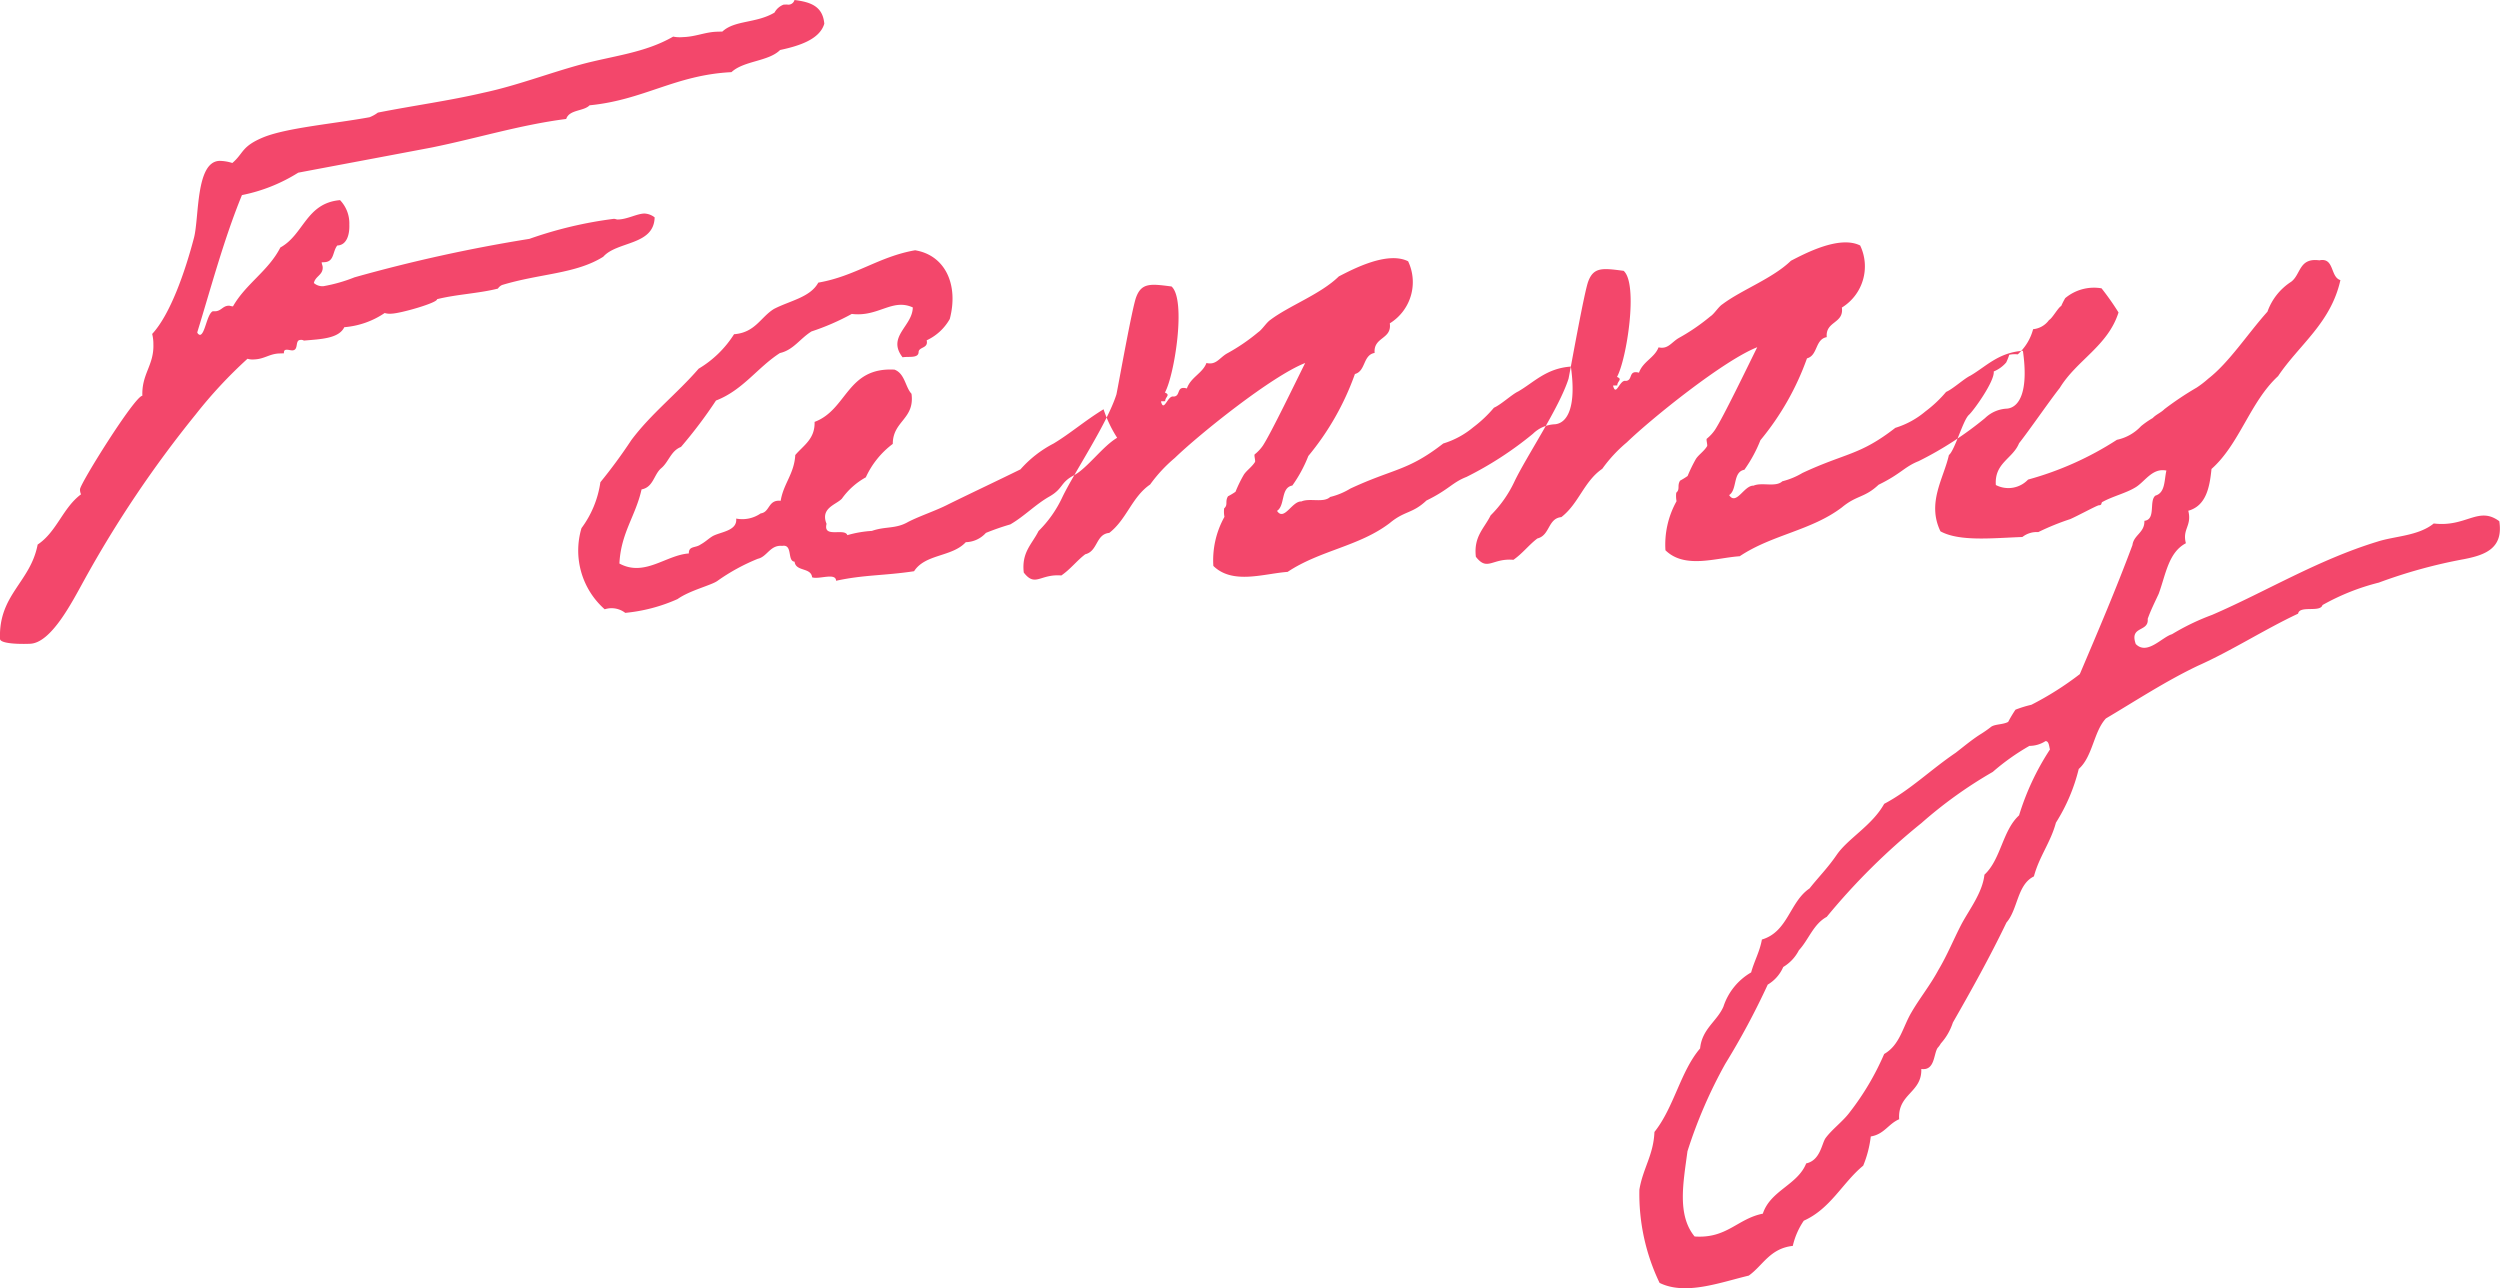 <svg xmlns="http://www.w3.org/2000/svg" width="188.499" height="97.13" viewBox="0 0 188.499 97.13">
  <defs>
    <style>
      .cls-1 {
        fill: #f3476b;
        fill-rule: evenodd;
      }
    </style>
  </defs>
  <path id="Fanny" class="cls-1" d="M930.436,2083.75a0.477,0.477,0,0,1-.566.34l-0.257.01a1.3,1.3,0,0,0-.685.6c-1.384.82-3,.56-3.93,1.43l-0.385.01c-0.962.03-1.592,0.38-2.617,0.41a2.532,2.532,0,0,1-.708-0.04c-2.14,1.24-4.571,1.45-6.987,2.11s-4.824,1.59-7.308,2.12c-2.611.61-5.23,0.96-7.971,1.5a2.623,2.623,0,0,1-.63.35c-2.616.48-6.2,0.79-7.972,1.5-1.708.7-1.5,1.21-2.372,1.95a3.266,3.266,0,0,0-.968-0.16c-1.8.06-1.524,4.23-1.92,5.79-0.682,2.6-1.793,5.79-3.155,7.26a3.108,3.108,0,0,1,.091.77c0.054,1.6-.888,2.22-0.831,3.89-0.577.02-4.714,6.66-4.7,7.05a0.786,0.786,0,0,0,.077.38c-1.377,1.02-1.829,2.83-3.272,3.79-0.545,2.85-2.953,3.77-2.839,7.11,0.013,0.39,1.618.4,2.259,0.37,1.6-.05,3.166-3.13,4.073-4.77a84.992,84.992,0,0,1,8.43-12.53,34.47,34.47,0,0,1,3.9-4.19,1.3,1.3,0,0,0,.515.05c0.769-.03,1.14-0.43,1.91-0.45l0.32-.01c-0.007-.2.055-0.26,0.184-0.27s0.322,0.05.451,0.05c0.512-.02.166-0.78,0.614-0.79a0.4,0.4,0,0,1,.259.05c1.28-.11,2.626-0.15,3.046-1.01a6.316,6.316,0,0,0,3.044-1.07,1.3,1.3,0,0,0,.515.05c0.7-.02,3.5-0.83,3.429-1.09,1.463-.37,3.13-0.43,4.593-0.8a0.734,0.734,0,0,1,.312-0.27c2.858-.87,5.555-0.83,7.629-2.13,1.05-1.19,3.822-.84,3.877-2.97a1.337,1.337,0,0,0-.78-0.29c-0.577.02-1.269,0.43-1.974,0.45-0.128.01-.194-0.05-0.322-0.05a30.622,30.622,0,0,0-6.367,1.51,116.981,116.981,0,0,0-13.186,2.9,11.756,11.756,0,0,1-2.352.67,0.987,0.987,0,0,1-.713-0.24c0.11-.52.685-0.6,0.665-1.18,0-.13-0.073-0.25-0.077-0.38l0.192-.01c0.77-.03.615-0.79,0.984-1.26,0.705-.02.936-0.8,0.909-1.57a2.531,2.531,0,0,0-.7-1.85c-2.56.22-2.735,2.61-4.5,3.57-0.9,1.77-2.6,2.73-3.572,4.44-0.128,0-.258-0.06-0.322-0.05-0.449.01-.564,0.4-1.013,0.42h-0.192c-0.442.21-.582,1.76-0.967,1.78a0.277,0.277,0,0,1-.2-0.19c1.04-3.38,2.007-7.02,3.369-10.35a12.586,12.586,0,0,0,4.243-1.69c3.379-.64,6.759-1.27,10.075-1.9,3.442-.7,6.68-1.71,10.131-2.15,0.232-.72,1.328-0.57,1.762-1.03,4.094-.4,6.468-2.29,10.7-2.5,0.933-.87,2.8-0.8,3.665-1.67,1.465-.31,2.989-0.81,3.334-1.98C932.569,2084.19,931.6,2083.9,930.436,2083.75Zm23.3,30.86c-1.445.89-2.5,1.82-3.762,2.58a8.569,8.569,0,0,0-2.5,1.95c-1.83.9-3.6,1.73-5.43,2.63-0.946.49-2.089,0.85-3.035,1.33-0.944.55-1.722,0.32-2.736,0.68a8.434,8.434,0,0,0-1.851.32c-0.212-.57-1.852.26-1.569-0.85-0.49-1.2.721-1.44,1.155-1.9a5.444,5.444,0,0,1,1.806-1.61,6.545,6.545,0,0,1,2.032-2.52c0-1.74,1.67-1.86,1.412-3.78-0.467-.5-0.5-1.53-1.282-1.82-3.6-.2-3.555,3.02-6.026,3.94,0.043,1.29-.839,1.77-1.456,2.5-0.08,1.42-.889,2.15-1.1,3.45-0.965-.1-0.8.86-1.507,0.95a2.426,2.426,0,0,1-1.848.39c0.1,0.96-1.25,1-1.815,1.35-0.314.2-.5,0.4-0.878,0.61-0.376.27-.895,0.09-0.876,0.67-1.728.12-3.34,1.79-5.236,0.76,0.113-2.32,1.225-3.58,1.67-5.59,0.893-.16.925-1.13,1.486-1.6s0.726-1.31,1.486-1.6a34.764,34.764,0,0,0,2.64-3.5c2.028-.78,3.124-2.49,4.82-3.58,1.019-.23,1.5-1.08,2.383-1.63a18.074,18.074,0,0,0,3.036-1.32c2,0.25,3.039-1.2,4.6-.49-0.016,1.42-1.979,2.2-.77,3.76,0.446-.08,1.158.09,1.207-0.36-0.016-.45.76-0.28,0.61-0.92a3.869,3.869,0,0,0,1.742-1.61c0.682-2.6-.356-4.81-2.615-5.18-2.743.48-4.49,1.95-7.3,2.44-0.6,1.11-2.136,1.36-3.334,1.98-1.006.61-1.415,1.79-3.016,1.91a7.993,7.993,0,0,1-2.671,2.6c-1.605,1.86-3.606,3.41-5.079,5.39a38.931,38.931,0,0,1-2.33,3.17,7.6,7.6,0,0,1-1.423,3.46,5.906,5.906,0,0,0,1.749,6.12,1.688,1.688,0,0,1,1.549.27,12.584,12.584,0,0,0,3.944-1.04c0.939-.67,2.6-1.05,3.033-1.39a14.9,14.9,0,0,1,3.024-1.65c0.7-.15.927-1.06,1.828-0.97,0.829-.15.36,1.15,0.939,1.19,0.091,0.77,1.234.41,1.324,1.18,0.52,0.18,1.784-.38,1.806.26,2.1-.46,3.645-0.38,5.88-0.72,0.853-1.32,2.851-1.06,3.9-2.19a2.106,2.106,0,0,0,1.516-.7,18.957,18.957,0,0,1,1.84-.64c1.07-.62,1.875-1.49,2.945-2.1s0.8-1.06,1.87-1.61c1.008-.55,2.171-2.2,3.241-2.82A9.457,9.457,0,0,1,953.739,2114.61Zm32.394,1.83a2.52,2.52,0,0,1,1.644-.7c0.96-.09,1.623-1.34,1.2-4.35-1.857.13-2.783,1.19-3.979,1.88-0.443.2-1.314,1.01-1.82,1.22a9.444,9.444,0,0,1-1.554,1.47,6.474,6.474,0,0,1-2.269,1.23c-2.688,2.09-3.722,1.87-7.008,3.4a5.29,5.29,0,0,1-1.518.63c-0.5.47-1.539,0.06-2.171,0.34-0.707-.04-1.3,1.52-1.837.71,0.628-.41.261-1.75,1.154-1.91a10.279,10.279,0,0,0,1.208-2.23,20.4,20.4,0,0,0,3.512-6.18c0.827-.22.593-1.43,1.486-1.59-0.106-1.22,1.313-1.01,1.143-2.23a3.654,3.654,0,0,0,1.381-4.68c-1.567-.78-4.151.59-5.223,1.14-1.367,1.34-3.712,2.19-5.151,3.27-0.314.21-.617,0.73-0.931,0.94a14.433,14.433,0,0,1-2.384,1.62c-0.566.35-.8,0.87-1.516,0.7-0.294.78-1.183,1.07-1.475,1.92-0.842-.23-0.429.59-1.006,0.61-0.453-.11-0.728,1.25-0.951.36l0.321-.01c-0.011-.32.433-0.47-0.022-0.65,0.725-1.31,1.622-7,.5-8-1.547-.2-2.257-0.3-2.668.81-0.295.78-1.265,6.22-1.484,7.32-0.695,2.21-3.2,5.91-4.1,7.8a8.8,8.8,0,0,1-1.776,2.51c-0.48.98-1.293,1.59-1.113,3.13,0.873,1.13,1.223.09,2.832,0.22,0.69-.47,1.18-1.13,1.806-1.6,0.955-.23.783-1.51,1.807-1.61,1.313-1.01,1.7-2.7,3.084-3.65a11.032,11.032,0,0,1,1.858-2c1.863-1.8,7.3-6.17,9.831-7.16-0.721,1.44-2.579,5.3-3.189,6.23a3.052,3.052,0,0,1-.619.66c-0.062.07,0.081,0.51,0.02,0.58-0.244.39-.684,0.67-0.865,1a9.768,9.768,0,0,0-.6,1.24,5.222,5.222,0,0,1-.566.34c-0.244.4,0.021,0.64-.29,0.91a2.107,2.107,0,0,0,.022.64,6.724,6.724,0,0,0-.837,3.7c1.46,1.43,3.806.58,5.6,0.45,2.447-1.63,5.389-1.92,7.7-3.68,1.123-.94,1.709-0.7,2.766-1.7,1.7-.83,1.943-1.36,3.02-1.78A26.388,26.388,0,0,0,986.133,2116.44Zm34.087-1.18a2.543,2.543,0,0,1,1.65-.7c0.95-.1,1.62-1.35,1.19-4.36-1.85.13-2.78,1.19-3.97,1.88-0.45.21-1.32,1.01-1.82,1.22a9.418,9.418,0,0,1-1.56,1.47,6.451,6.451,0,0,1-2.27,1.24c-2.69,2.09-3.72,1.87-7,3.4a5.642,5.642,0,0,1-1.52.63c-0.5.47-1.54,0.05-2.17,0.33-0.71-.04-1.3,1.53-1.84.71,0.63-.41.26-1.75,1.15-1.91a10.5,10.5,0,0,0,1.21-2.23,20.425,20.425,0,0,0,3.51-6.17c0.83-.22.6-1.44,1.49-1.6-0.11-1.22,1.31-1.01,1.14-2.23a3.648,3.648,0,0,0,1.38-4.68c-1.56-.78-4.15.6-5.22,1.15-1.37,1.33-3.71,2.19-5.15,3.27-0.32.2-.618,0.73-0.932,0.93a15.186,15.186,0,0,1-2.384,1.63c-0.566.34-.805,0.86-1.516,0.7-0.294.78-1.183,1.07-1.475,1.91-0.842-.22-0.429.6-1.006,0.62-0.453-.11-0.728,1.25-0.951.35l0.321-.01c-0.011-.32.433-0.46-0.022-0.64,0.725-1.31,1.622-7.01.5-8-1.547-.2-2.257-0.31-2.668.8-0.295.78-1.265,6.22-1.484,7.33-0.7,2.21-3.2,5.9-4.1,7.8a8.944,8.944,0,0,1-1.776,2.51c-0.48.98-1.293,1.59-1.113,3.12,0.873,1.13,1.223.09,2.832,0.23,0.689-.48,1.18-1.14,1.806-1.61,0.955-.23.783-1.51,1.806-1.61,1.314-1.01,1.706-2.7,3.085-3.64a10.74,10.74,0,0,1,1.857-2c1.864-1.8,7.3-6.18,9.83-7.17-0.72,1.45-2.58,5.31-3.187,6.23a3.126,3.126,0,0,1-.619.67c-0.062.06,0.081,0.51,0.02,0.57-0.244.4-.684,0.67-0.865,1a11.3,11.3,0,0,0-.6,1.24,5.538,5.538,0,0,1-.566.35c-0.244.39,0.021,0.64-.29,0.91a2.107,2.107,0,0,0,.022.64,6.724,6.724,0,0,0-.837,3.7c1.46,1.43,3.806.57,5.6,0.45,2.44-1.63,5.39-1.93,7.7-3.68,1.13-.94,1.71-0.71,2.77-1.71,1.7-.83,1.94-1.35,3.02-1.78A26.094,26.094,0,0,0,1020.22,2115.26Zm-3.38,8.55c1.44,0.79,3.93.51,6.18,0.43a1.757,1.757,0,0,1,1.2-.37,18.754,18.754,0,0,1,2.41-.98c0.63-.28,1.89-0.97,2.14-1.04,0.32-.01.13-0.2,0.32-0.27,0.75-.41,1.71-0.64,2.4-1.05,0.75-.41,1.29-1.52,2.39-1.3-0.17.71-.07,1.67-0.83,1.89-0.5.4,0.06,1.8-.83,1.9,0.03,0.9-.8,1.05-0.9,1.83-1.24,3.33-2.61,6.53-3.97,9.73a23.3,23.3,0,0,1-3.65,2.31,8.731,8.731,0,0,0-1.2.37,9.724,9.724,0,0,0-.55.92c-0.38.21-.96,0.16-1.27,0.36a9.013,9.013,0,0,1-.88.61c-0.63.41-1.19,0.88-1.81,1.36-1.89,1.28-3.44,2.82-5.39,3.85-0.91,1.64-2.74,2.61-3.59,3.86-0.68.99-1.36,1.66-2.04,2.52-1.5,1.01-1.62,3.27-3.59,3.85-0.16.91-.58,1.63-0.81,2.48a4.641,4.641,0,0,0-2.09,2.58c-0.48,1.11-1.616,1.67-1.758,3.15-1.482,1.73-1.967,4.45-3.444,6.3-0.069,1.74-.869,2.74-1.135,4.35a15.483,15.483,0,0,0,1.523,7.03c1.958,0.96,4.554-.03,6.724-0.55,1.06-.75,1.59-2.05,3.32-2.24a5.568,5.568,0,0,1,.83-1.9c2.03-.91,2.92-2.87,4.48-4.15a8.29,8.29,0,0,0,.57-2.2c1.02-.17,1.32-0.95,2.14-1.3-0.13-1.93,1.73-1.99,1.67-3.79,1.03,0.15.92-1.13,1.23-1.59a1.567,1.567,0,0,0,.24-0.33,4.385,4.385,0,0,0,.91-1.58c1.39-2.43,2.78-4.92,4.04-7.54,0.87-1,.8-2.86,2.07-3.48,0.4-1.5,1.26-2.56,1.66-4.05a13.635,13.635,0,0,0,1.72-4.05c1.06-.94,1.12-2.81,2.05-3.81,2.2-1.3,4.46-2.79,6.93-3.97,2.52-1.12,5.04-2.75,7.56-3.93,0.11-.65,1.67-0.06,1.84-0.65a17.077,17.077,0,0,1,4.24-1.69,38.409,38.409,0,0,1,6.43-1.77c1.59-.31,2.98-0.81,2.66-2.86-1.58-1.17-2.49.47-4.94,0.17-1.18.95-2.92,0.94-4.25,1.37-4.51,1.38-8.41,3.77-12.46,5.52a17.64,17.64,0,0,0-3.03,1.46c-0.76.22-1.87,1.61-2.73,0.74-0.5-1.4,1-.87.9-1.9,0.23-.65.53-1.24,0.83-1.89,0.53-1.44.73-3.12,2.05-3.81-0.29-1.08.47-1.3,0.18-2.45,1.33-.37,1.61-1.73,1.75-3.15,2.12-1.88,2.91-5.06,5.02-7,1.59-2.37,3.98-4,4.7-7.24-0.78-.23-0.44-1.73-1.59-1.49-1.55-.21-1.38,1.07-2.13,1.62a4.447,4.447,0,0,0-1.78,2.25c-1.49,1.66-2.89,3.83-4.45,5.04a7.7,7.7,0,0,1-.88.68,23.885,23.885,0,0,0-2.44,1.63c-0.25.26-.63,0.4-0.88,0.67a6.649,6.649,0,0,0-.88.61,3.453,3.453,0,0,1-1.82,1.03,24,24,0,0,1-6.7,3,2.044,2.044,0,0,1-2.43.41c-0.12-1.67,1.28-1.98,1.75-3.15,0.74-.93,2.33-3.24,3.07-4.17,1.28-2.1,3.62-3.15,4.43-5.69a19.757,19.757,0,0,0-1.28-1.82,3.376,3.376,0,0,0-2.74.74,5.355,5.355,0,0,0-.3.59c-0.25.14-.67,0.93-0.92,1.06a1.663,1.663,0,0,1-1.2.69,3.876,3.876,0,0,1-1.16,1.9,1.983,1.983,0,0,0-.64.03,4.288,4.288,0,0,1-.23.58,2.5,2.5,0,0,1-.94.68c0.09,0.71-1.51,2.95-1.88,3.28-0.44.41-1.06,2.68-1.5,3.02C1017.09,2119.81,1015.8,2121.66,1016.84,2123.81Zm7.92,15.82c0.26-.01.27,0.37,0.34,0.63a19.43,19.43,0,0,0-2.33,4.97c-1.25,1.14-1.37,3.33-2.61,4.47-0.15,1.36-1.13,2.61-1.73,3.73-0.61,1.18-1.08,2.35-1.75,3.47-0.6,1.12-1.4,2.11-2.01,3.16-0.67,1.12-.88,2.48-2.07,3.16a20.119,20.119,0,0,1-2.61,4.41c-0.49.66-1.31,1.26-1.8,1.92-0.3.4-.39,1.69-1.47,1.92-0.65,1.63-2.69,2.03-3.27,3.79-1.92.38-2.7,1.89-5.144,1.72-1.339-1.63-.845-4.09-0.539-6.42a35.877,35.877,0,0,1,2.853-6.6,56.665,56.665,0,0,0,3.2-5.97,2.863,2.863,0,0,0,1.17-1.33,3.124,3.124,0,0,0,1.18-1.26c0.74-.8,1.09-1.97,2.1-2.52a49.189,49.189,0,0,1,7.14-7.07,32.977,32.977,0,0,1,5.38-3.86,17.065,17.065,0,0,1,2.76-1.96A2.252,2.252,0,0,0,1024.76,2139.63Z" transform="translate(-870.531 -2083.75)"/>
</svg>
